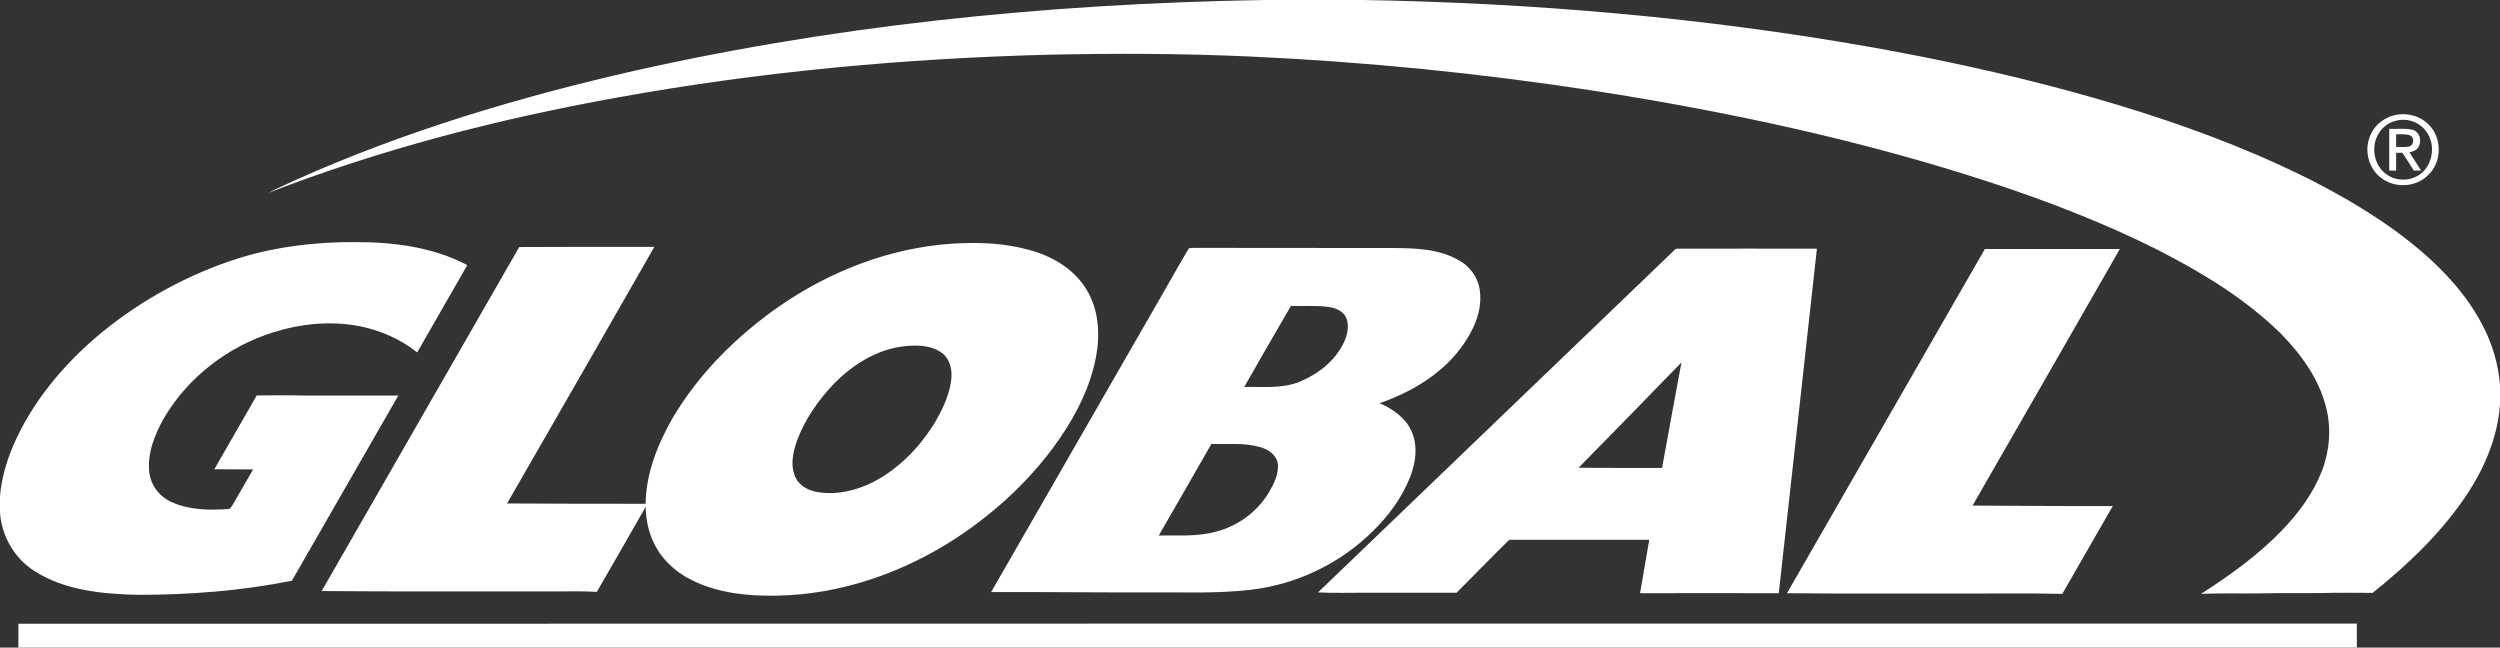 <svg version="1.2" xmlns="http://www.w3.org/2000/svg" viewBox="0 0 1521 394" width="1521" height="394">
	<rect x="0" y="0" width="1521" height="394" fill="#333333" stroke="none"/>
	<title>Global-Logo-svg</title>
	<style>
		.s0 { fill: #ffffff } 
	</style>
	<g id="#ec2128ff">
		<path id="Layer" class="s0" d="m769.3 0h60.1c103.7 1.8 207.4 10.7 309.7 28.8 40.3 7.2 80.4 15.9 119.9 26.6 39 10.6 77.4 23.1 114.5 39 29.7 12.8 58.7 27.7 84.9 46.8 20.6 15.3 39.9 33.5 51.9 56.5 6 11.4 9.8 24 10.7 36.8v11.5c-1.3 19.2-8.9 37.5-19.3 53.6-15.5 23.7-36.2 43.5-58.2 61.1-10.4 0-20.8-0.2-31.2 0.1-12.1 0.2-24.2-0.1-36.3 0.2-12.3 0.2-24.6-0.2-36.9 0.3 17.8-11.4 35.2-23.9 49.8-39.2 9.9-10.4 18.6-22.2 23.8-35.7 4.7-12.3 5.8-26.1 2.4-38.9-4.4-17.4-15.4-32.3-27.8-44.9-21.7-21.2-48-37-74.8-50.7-32.3-16.2-66-29.2-100.2-40.5-78.8-25.9-160.1-43.3-241.9-56.1-69.4-10.7-139.4-17.7-209.5-20.9-41.2-1.9-82.5-2-123.7-1.1-87.8 2.3-175.5 10.4-262 26.1-72.2 13-143.6 31.4-212.1 58q2.4-1.3 4.8-2.4c65.7-30.8 135.3-52.4 205.8-69.1 129.6-30.3 262.7-43.7 395.6-45.9zm-758.1 379.5c474.2-0.1 948.5-0.1 1422.7-0.1q0 7.3 0 14.6h-1422.7q0-7.3 0-14.5z"/>
	</g>
	<g id="#2c3790ff">
		<path id="Layer" class="s0" d="m145.5 157c22.7-7 46.5-9.8 70.1-9.7 23.5-0.1 47.7 2.9 68.7 14q-15.2 26.6-30.5 53.1c-10-8-21.9-13.2-34.4-15.8-17.6-3.6-36.1-1.8-53.2 3.6-27.4 8.6-51.8 27.2-66.4 52.1-5.6 9.9-10.2 21.2-9 32.8 0.8 8.1 6.3 15.2 13.7 18.4 10.6 4.8 22.7 5 34.2 4.2 1.6 0.1 2.2-1.7 3-2.8 4.1-7.1 8.2-14.2 12.3-21.3-7.9-0.1-15.7 0-23.6-0.1 8.5-15 17.3-29.9 25.8-44.9 10.1-0.1 20.2-0.2 30.3 0.1 18.6 0 37.2 0 55.8 0q-32.3 56.3-64.7 112.6c-30.8 6.2-62.3 8.6-93.7 8.6-21.5-0.5-44.4-2.6-63-14.5-12.1-7.7-19.9-21.2-20.9-35.5v-10.1c0.9-10.6 3.9-20.9 8-30.6 11.6-26.9 31-49.9 53.4-68.5 24.8-20.4 53.5-36 84.1-45.7z"/>
		<path id="Layer" fill-rule="evenodd" class="s0" d="m1456 70.3c7.6-2.1 16.2-0.1 21.7 5.6 8.2 8.1 8 22.8-0.4 30.6-7.6 7.8-21.2 8.2-29.4 1.1-6.8-5.6-9.3-15.5-6.4-23.7 2.1-6.6 7.8-11.8 14.5-13.6zm1.5 3.2c-4.2 1-7.9 3.8-10.1 7.4-5.1 7.7-3.4 19.3 4.2 24.9 6.4 5 16.2 4.6 22.2-1 7.2-6.6 7.9-19 1.2-26.2-4.2-4.8-11.3-6.9-17.5-5.1zm-3.9 4.9c4.7 0.2 9.4-0.5 14 0.5 4.9 1.1 6.2 7.8 3.2 11.4-1.2 1.5-3.2 1.9-4.9 2.4q3.6 5.5 7.1 11-2.2 0.1-4.4 0.1c-2.4-3.6-4.6-7.3-7-10.9q-1.9 0.1-3.8 0.1 0 5.4 0 10.8-2.1 0-4.2 0 0-12.7 0-25.4zm4.2 3.3q0 3.9 0 7.7c2.7-0.1 5.6 0.4 8.3-0.4 2.8-1 2.8-5.8 0-6.7-2.7-0.9-5.6-0.5-8.3-0.6zm-886 67.2c18.8-1.9 38.3-1.7 56.6 3.8 13.2 3.9 25.8 11.8 32.9 23.9 7.2 12.1 8.1 27 5.5 40.6-3.4 17.9-11.7 34.4-21.9 49.3-16.6 24.2-38.5 44.6-62.9 60.7-32.4 21.2-70.3 34.5-109.2 35.2-17.6 0.3-35.8-1.4-51.8-9.4-10.5-5.1-19.5-13.7-24.1-24.6-2.7-6.3-3.9-13.2-4.1-20-9.8 17.3-19.8 34.5-29.7 51.7-9.1-0.6-18.2-0.2-27.3-0.3-46.7-0.1-93.4 0.2-140.1-0.2 40-69.8 80.2-139.5 120.2-209.3 27.4-0.2 54.8-0.1 82.2-0.1-29.7 52.1-59.7 104.1-89.6 156.1 28.1 0.1 56.2 0.3 84.3 0.2 0.2-18.5 7.3-36.2 16.4-52.1 14.9-25.3 35.9-46.8 59.5-64.2 30.1-22.1 65.8-37.3 103.1-41.3zm-24.2 62.1c-15.5 2.4-29.3 11.4-40.2 22.4-9.4 9.9-17.4 21.3-22.3 34.1-2.6 7.2-4.5 15.5-1.2 22.8 2.4 5.3 8.1 8.2 13.6 9.1 11.5 1.9 23.4-0.9 33.7-6.1 15-7.7 27.3-20.2 36.4-34.3 5.2-8.5 9.8-17.7 11.1-27.7 0.8-6.1-0.6-13-5.9-16.8-7.3-5-16.8-4.7-25.2-3.5zm175.7-59.9c1.8-0.5 3.9-0.2 5.8-0.3 39.8 0.1 79.6 0 119.3 0.1 13.4 0.1 27.5 0.6 39.4 7.6 7.2 4 12.2 11.6 12.7 19.9 1.1 12.4-4.8 24.1-12.1 33.8-12.1 16-30.2 26.5-49 33.1 7.9 3.5 15.5 8.7 19.2 16.7 4.2 8.9 2.8 19.4-0.7 28.3-5 12.5-13.1 23.6-22.7 32.9-19.9 19.7-46.4 32.4-74.2 35.6-21.1 2.5-42.5 1.4-63.7 1.6-31.4 0.1-62.8-0.3-94.3-0.2 35.1-61.1 70.2-122.1 105.3-183.1 5-8.7 9.8-17.4 15-26zm33.7 84.3c11.1-0.2 22.7 1.2 33.3-3 11.4-4.6 21.9-12.7 27.3-24 2.2-4.7 3.5-10.5 1.3-15.4-2.1-4.1-6.8-5.8-11-6.3-7.5-1-15-0.3-22.5-0.6-9.6 16.4-19 32.9-28.4 49.3zm-52 90.4c11.6-0.2 23.4 0.8 34.7-2.3 13-3.3 24.7-11.7 31.8-23.1 3.3-5.6 6.7-11.8 5.9-18.5-0.9-5.2-5.7-8.4-10.4-9.8-9.7-2.9-20-1.7-30-2-10.6 18.6-21.3 37.1-32 55.7zm311.7-171.7c1.2-1 2.2-2.9 4-2.8 28.2-0.1 56.5 0 84.7 0-7.7 69.8-15.4 139.7-23.2 209.6-28.1 0-56.2-0.1-84.4 0 1.8-10.8 3.8-21.6 5.6-32.5-28.4 0-56.8 0-85.2 0-10.8 10.6-21.3 21.5-32 32.2-18.5 0.1-37 0-55.4 0-9.7 0-19.3 0.3-28.9-0.2q107.4-103.2 214.8-206.3zm-56.3 130.5c16.9 0.1 33.9 0.1 50.8 0.1 3.9-21.4 7.8-42.8 11.8-64.2-20.8 21.5-41.7 42.8-62.6 64.1zm247.2-133.1q41.1 0 82.1 0c-29.8 52.1-59.7 104.1-89.6 156.1 28.4 0.1 56.9 0.4 85.3 0.3-10.2 17.8-20.5 35.6-30.7 53.4-22.3-0.5-44.6-0.1-66.9-0.2-33.5-0.1-67.1 0.2-100.6-0.2q60.2-104.7 120.4-209.4z"/>
	</g>
</svg>